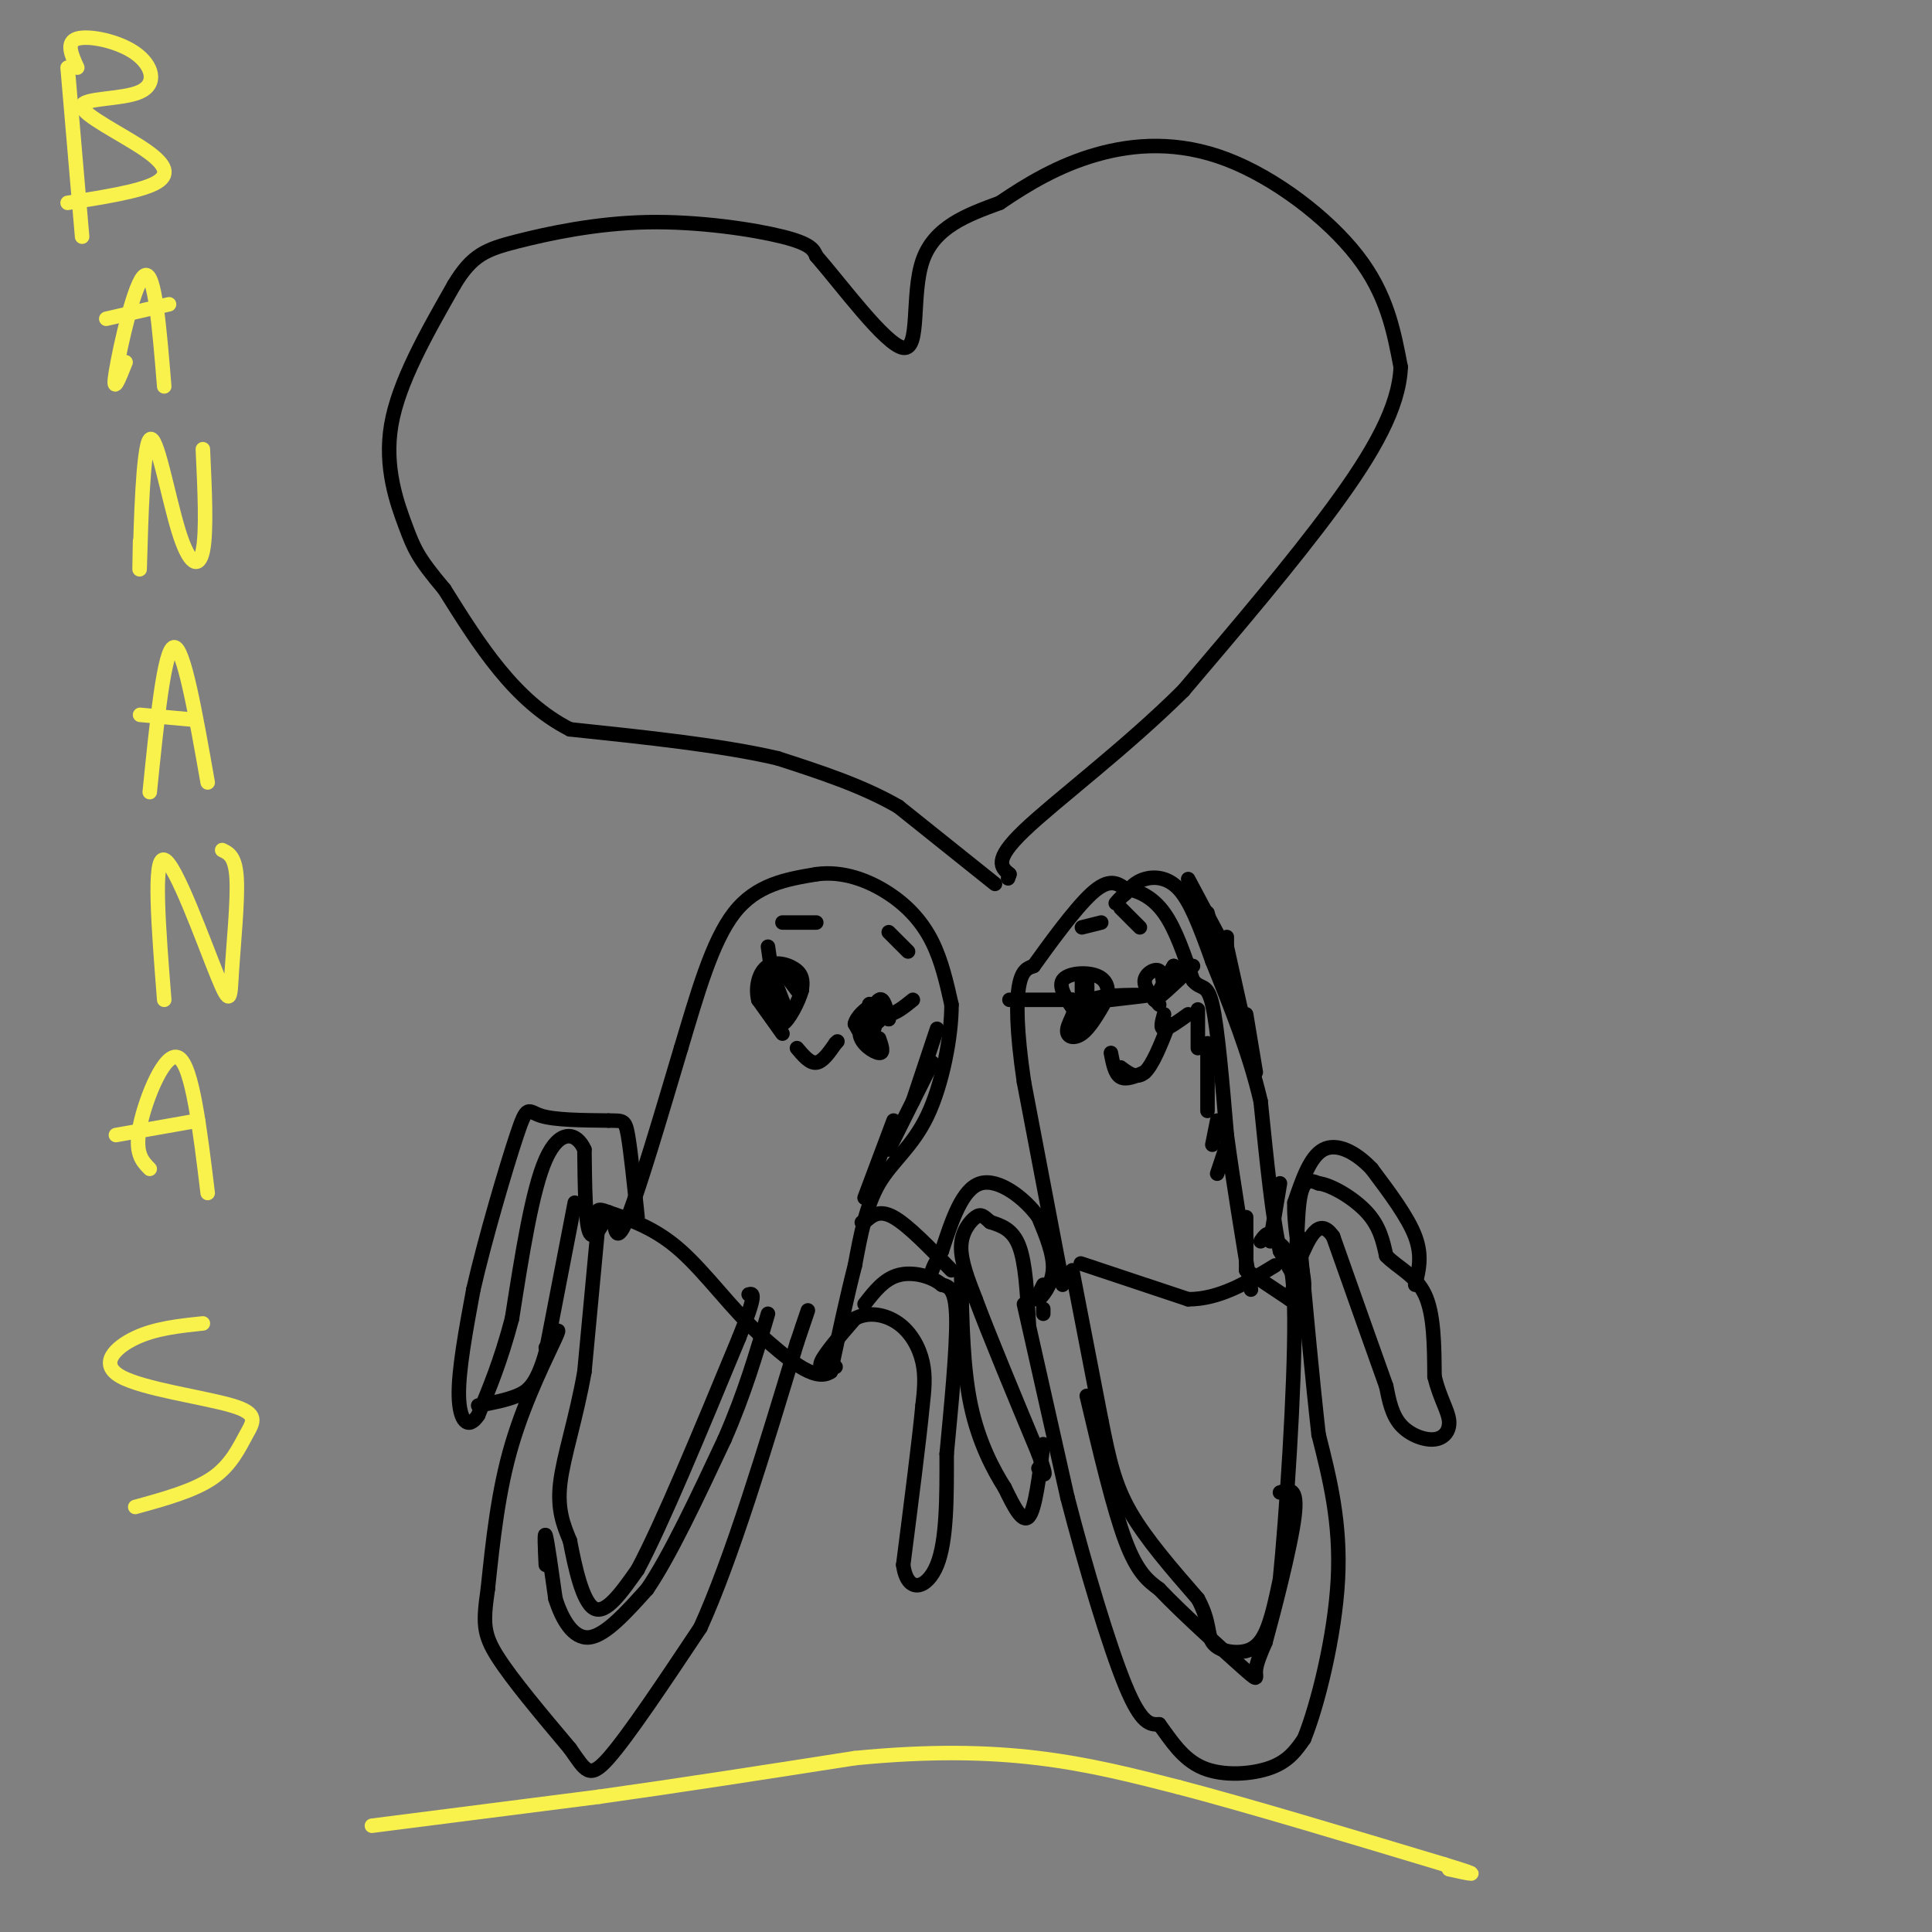 <svg viewBox='0 0 400 400' version='1.1' xmlns='http://www.w3.org/2000/svg' xmlns:xlink='http://www.w3.org/1999/xlink'><rect x="0" y="0" width="400" height="400" fill="#808080" stroke="none"/><g fill='none' stroke='#000000' stroke-width='3' stroke-linecap='round' stroke-linejoin='round'><path d='M206,183c0.000,0.000 -20.000,-16.000 -20,-16'/><path d='M186,167c-7.500,-4.333 -16.250,-7.167 -25,-10'/><path d='M161,157c-11.333,-2.667 -27.167,-4.333 -43,-6'/><path d='M118,151c-11.500,-5.833 -18.750,-17.417 -26,-29'/><path d='M92,122c-5.500,-6.524 -6.250,-8.333 -8,-13c-1.750,-4.667 -4.500,-12.190 -3,-21c1.500,-8.810 7.250,-18.905 13,-29'/><path d='M94,59c3.743,-6.247 6.601,-7.365 13,-9c6.399,-1.635 16.338,-3.786 27,-4c10.662,-0.214 22.046,1.510 28,3c5.954,1.490 6.477,2.745 7,4'/><path d='M169,53c5.107,5.845 14.375,18.458 18,19c3.625,0.542 1.607,-10.988 4,-18c2.393,-7.012 9.196,-9.506 16,-12'/><path d='M207,42c5.770,-3.936 12.196,-7.777 20,-10c7.804,-2.223 16.986,-2.829 27,1c10.014,3.829 20.861,12.094 27,20c6.139,7.906 7.569,15.453 9,23'/><path d='M290,76c-0.333,8.333 -5.667,17.667 -14,29c-8.333,11.333 -19.667,24.667 -31,38'/><path d='M245,143c-12.022,11.956 -26.578,22.844 -33,29c-6.422,6.156 -4.711,7.578 -3,9'/><path d='M209,181c-0.500,1.500 -0.250,0.750 0,0'/><path d='M127,252c0.333,2.917 0.667,5.833 3,0c2.333,-5.833 6.667,-20.417 11,-35'/><path d='M141,217c3.400,-11.311 6.400,-22.089 11,-28c4.600,-5.911 10.800,-6.956 17,-8'/><path d='M169,181c5.536,-0.774 10.875,1.292 15,4c4.125,2.708 7.036,6.060 9,10c1.964,3.940 2.982,8.470 4,13'/><path d='M197,208c0.024,6.583 -1.917,16.542 -5,23c-3.083,6.458 -7.310,9.417 -10,14c-2.690,4.583 -3.845,10.792 -5,17'/><path d='M177,262c-1.667,6.500 -3.333,14.250 -5,22'/><path d='M172,284c-3.333,2.333 -9.167,-2.833 -15,-8'/><path d='M157,276c-5.222,-4.667 -10.778,-12.333 -16,-17c-5.222,-4.667 -10.111,-6.333 -15,-8'/><path d='M126,251c-2.833,-1.167 -2.417,-0.083 -2,1'/><path d='M124,252c0.000,0.000 -3.000,32.000 -3,32'/><path d='M121,284c-1.667,9.556 -4.333,17.444 -5,23c-0.667,5.556 0.667,8.778 2,12'/><path d='M118,319c1.022,5.333 2.578,12.667 5,14c2.422,1.333 5.711,-3.333 9,-8'/><path d='M132,325c5.000,-9.333 13.000,-28.667 21,-48'/><path d='M153,277c3.833,-9.500 2.917,-9.250 2,-9'/><path d='M113,324c-0.167,-3.583 -0.333,-7.167 0,-6c0.333,1.167 1.167,7.083 2,13'/><path d='M115,331c1.333,4.244 3.667,8.356 7,8c3.333,-0.356 7.667,-5.178 12,-10'/><path d='M134,329c4.667,-6.833 10.333,-18.917 16,-31'/><path d='M150,298c4.167,-9.500 6.583,-17.750 9,-26'/><path d='M126,251c-1.583,3.083 -3.167,6.167 -4,4c-0.833,-2.167 -0.917,-9.583 -1,-17'/><path d='M121,238c-1.622,-3.667 -5.178,-4.333 -8,2c-2.822,6.333 -4.911,19.667 -7,33'/><path d='M106,273c-2.333,8.833 -4.667,14.417 -7,20'/><path d='M99,293c-2.111,3.200 -3.889,1.200 -4,-4c-0.111,-5.200 1.444,-13.600 3,-22'/><path d='M98,267c2.369,-10.393 6.792,-25.375 9,-32c2.208,-6.625 2.202,-4.893 5,-4c2.798,0.893 8.399,0.946 14,1'/><path d='M126,232c2.978,0.067 3.422,-0.267 4,3c0.578,3.267 1.289,10.133 2,17'/><path d='M119,249c0.000,0.000 -6.000,31.000 -6,31'/><path d='M113,280c-1.911,6.733 -3.689,8.067 -6,9c-2.311,0.933 -5.156,1.467 -8,2'/><path d='M173,283c-1.833,0.333 -3.667,0.667 -3,-1c0.667,-1.667 3.833,-5.333 7,-9'/><path d='M177,273c2.821,-1.536 6.375,-0.875 9,1c2.625,1.875 4.321,4.964 5,8c0.679,3.036 0.339,6.018 0,9'/><path d='M191,291c-0.667,7.000 -2.333,20.000 -4,33'/><path d='M187,324c0.844,6.156 4.956,5.044 7,0c2.044,-5.044 2.022,-14.022 2,-23'/><path d='M196,301c0.889,-9.489 2.111,-21.711 2,-28c-0.111,-6.289 -1.556,-6.644 -3,-7'/><path d='M195,266c-2.156,-1.800 -6.044,-2.800 -9,-2c-2.956,0.800 -4.978,3.400 -7,6'/><path d='M197,263c-4.500,-4.667 -9.000,-9.333 -12,-11c-3.000,-1.667 -4.500,-0.333 -6,1'/><path d='M179,253c-1.000,0.167 -0.500,0.083 0,0'/><path d='M113,279c1.733,-2.622 3.467,-5.244 2,-2c-1.467,3.244 -6.133,12.356 -9,22c-2.867,9.644 -3.933,19.822 -5,30'/><path d='M101,329c-1.000,6.933 -1.000,9.267 2,14c3.000,4.733 9.000,11.867 15,19'/><path d='M118,362c3.267,4.600 3.933,6.600 8,2c4.067,-4.600 11.533,-15.800 19,-27'/><path d='M145,337c6.500,-14.333 13.250,-36.667 20,-59'/><path d='M165,278c3.500,-10.333 2.250,-6.667 1,-3'/><path d='M216,271c0.000,0.000 0.000,1.000 0,1'/><path d='M213,274c-0.333,-6.250 -0.667,-12.500 -2,-16c-1.333,-3.500 -3.667,-4.250 -6,-5'/><path d='M205,253c-1.393,-1.226 -1.875,-1.792 -3,-1c-1.125,0.792 -2.893,2.940 -3,6c-0.107,3.060 1.446,7.030 3,11'/><path d='M202,269c2.667,7.167 7.833,19.583 13,32'/><path d='M215,301c2.167,5.833 1.083,4.417 0,3'/><path d='M216,299c-0.833,6.750 -1.667,13.500 -3,15c-1.333,1.500 -3.167,-2.250 -5,-6'/><path d='M208,308c-2.244,-3.511 -5.356,-9.289 -7,-17c-1.644,-7.711 -1.822,-17.356 -2,-27'/><path d='M216,266c-0.822,1.689 -1.644,3.378 -1,3c0.644,-0.378 2.756,-2.822 3,-6c0.244,-3.178 -1.378,-7.089 -3,-11'/><path d='M215,252c-2.778,-3.889 -8.222,-8.111 -12,-7c-3.778,1.111 -5.889,7.556 -8,14'/><path d='M195,259c-1.667,3.000 -1.833,3.500 -2,4'/><path d='M220,266c0.000,0.000 -8.000,-42.000 -8,-42'/><path d='M212,224c-1.600,-10.800 -1.600,-16.800 -1,-20c0.600,-3.200 1.800,-3.600 3,-4'/><path d='M214,200c2.822,-3.911 8.378,-11.689 12,-15c3.622,-3.311 5.311,-2.156 7,-1'/><path d='M233,184c2.600,0.333 5.600,1.667 8,5c2.400,3.333 4.200,8.667 6,14'/><path d='M247,203c1.689,2.089 2.911,0.311 4,5c1.089,4.689 2.044,15.844 3,27'/><path d='M254,235c1.333,9.833 3.167,20.917 5,32'/><path d='M258,263c0.000,0.000 9.000,6.000 9,6'/><path d='M267,269c1.667,-3.333 1.333,-14.667 2,-20c0.667,-5.333 2.333,-4.667 4,-4'/><path d='M273,245c2.667,0.311 7.333,3.089 10,6c2.667,2.911 3.333,5.956 4,9'/><path d='M287,260c2.311,2.422 6.089,3.978 8,8c1.911,4.022 1.956,10.511 2,17'/><path d='M297,285c1.069,4.404 2.740,6.912 3,9c0.260,2.088 -0.892,3.754 -3,4c-2.108,0.246 -5.174,-0.930 -7,-3c-1.826,-2.070 -2.413,-5.035 -3,-8'/><path d='M287,287c-2.333,-6.500 -6.667,-18.750 -11,-31'/><path d='M276,256c-3.000,-4.333 -5.000,0.333 -7,5'/><path d='M293,266c0.750,-3.000 1.500,-6.000 0,-10c-1.500,-4.000 -5.250,-9.000 -9,-14'/><path d='M284,242c-3.356,-3.556 -7.244,-5.444 -10,-4c-2.756,1.444 -4.378,6.222 -6,11'/><path d='M268,249c-0.267,5.800 2.067,14.800 2,17c-0.067,2.200 -2.533,-2.400 -5,-7'/><path d='M265,259c-1.500,-6.333 -2.750,-18.667 -4,-31'/><path d='M261,228c-2.333,-10.000 -6.167,-19.500 -10,-29'/><path d='M251,199c-2.762,-7.726 -4.667,-12.542 -7,-15c-2.333,-2.458 -5.095,-2.560 -7,-2c-1.905,0.560 -2.952,1.780 -4,3'/><path d='M233,185c-1.000,0.833 -1.500,1.417 -2,2'/><path d='M222,263c0.000,0.000 6.000,31.000 6,31'/><path d='M228,294c1.644,8.244 2.756,13.356 6,19c3.244,5.644 8.622,11.822 14,18'/><path d='M248,331c2.552,4.673 1.931,7.356 3,9c1.069,1.644 3.826,2.250 6,2c2.174,-0.250 3.764,-1.357 5,-4c1.236,-2.643 2.118,-6.821 3,-11'/><path d='M265,327c1.311,-13.000 3.089,-40.000 3,-54c-0.089,-14.000 -2.044,-15.000 -4,-16'/><path d='M264,257c-1.167,-2.667 -2.083,-1.333 -3,0'/><path d='M212,270c0.000,0.000 9.000,40.000 9,40'/><path d='M221,310c3.756,14.533 8.644,30.867 12,39c3.356,8.133 5.178,8.067 7,8'/><path d='M240,357c2.369,3.202 4.792,7.208 9,9c4.208,1.792 10.202,1.369 14,0c3.798,-1.369 5.399,-3.685 7,-6'/><path d='M270,360c2.822,-6.933 6.378,-21.267 7,-33c0.622,-11.733 -1.689,-20.867 -4,-30'/><path d='M273,297c-1.333,-11.833 -2.667,-26.417 -4,-41'/><path d='M225,289c2.750,11.667 5.500,23.333 8,30c2.500,6.667 4.750,8.333 7,10'/><path d='M240,329c4.774,5.036 13.208,12.625 17,16c3.792,3.375 2.940,2.536 3,1c0.060,-1.536 1.030,-3.768 2,-6'/><path d='M262,340c1.778,-6.489 5.222,-19.711 6,-26c0.778,-6.289 -1.111,-5.644 -3,-5'/><path d='M162,214c0.000,0.000 -5.000,-7.000 -5,-7'/><path d='M157,207c-0.667,-2.679 0.167,-5.875 2,-7c1.833,-1.125 4.667,-0.179 6,1c1.333,1.179 1.167,2.589 1,4'/><path d='M166,205c-0.644,2.400 -2.756,6.400 -4,7c-1.244,0.600 -1.622,-2.200 -2,-5'/><path d='M160,207c-0.524,-1.905 -0.833,-4.167 0,-3c0.833,1.167 2.810,5.762 3,6c0.190,0.238 -1.405,-3.881 -3,-8'/><path d='M160,203c0.000,0.000 -1.000,-7.000 -1,-7'/><path d='M165,205c0.000,0.000 -3.000,-4.000 -3,-4'/><path d='M162,201c-0.500,-0.667 -0.250,-0.333 0,0'/><path d='M182,215c0.547,1.555 1.094,3.110 0,3c-1.094,-0.110 -3.829,-1.885 -4,-4c-0.171,-2.115 2.223,-4.569 3,-4c0.777,0.569 -0.064,4.163 -1,5c-0.936,0.837 -1.968,-1.081 -3,-3'/><path d='M177,212c0.265,-1.434 2.427,-3.520 4,-4c1.573,-0.480 2.556,0.644 2,2c-0.556,1.356 -2.650,2.942 -3,2c-0.350,-0.942 1.043,-4.412 2,-5c0.957,-0.588 1.479,1.706 2,4'/><path d='M184,211c-0.756,-0.133 -3.644,-2.467 -4,-3c-0.356,-0.533 1.822,0.733 4,2'/><path d='M184,210c1.500,-0.167 3.250,-1.583 5,-3'/><path d='M162,191c0.000,0.000 7.000,0.000 7,0'/><path d='M184,193c0.000,0.000 4.000,4.000 4,4'/><path d='M165,217c1.333,1.583 2.667,3.167 4,3c1.333,-0.167 2.667,-2.083 4,-4'/><path d='M173,216c0.667,-0.667 0.333,-0.333 0,0'/><path d='M209,207c0.000,0.000 13.000,0.000 13,0'/><path d='M222,207c1.667,1.214 -0.667,4.250 -1,6c-0.333,1.750 1.333,2.214 3,1c1.667,-1.214 3.333,-4.107 5,-7'/><path d='M229,207c0.774,-2.190 0.208,-4.167 -2,-5c-2.208,-0.833 -6.060,-0.524 -7,1c-0.940,1.524 1.030,4.262 3,7'/><path d='M223,210c0.929,-1.095 1.750,-7.333 2,-7c0.250,0.333 -0.071,7.238 0,9c0.071,1.762 0.536,-1.619 1,-5'/><path d='M226,207c2.167,-1.000 7.083,-1.000 12,-1'/><path d='M238,206c0.667,0.000 -3.667,0.500 -8,1'/><path d='M224,206c0.000,-1.833 0.000,-3.667 0,-3c0.000,0.667 0.000,3.833 0,7'/><path d='M224,210c-0.167,1.500 -0.583,1.750 -1,2'/><path d='M240,208c-1.589,-1.774 -3.179,-3.548 -3,-5c0.179,-1.452 2.125,-2.583 3,-2c0.875,0.583 0.679,2.881 1,3c0.321,0.119 1.161,-1.940 2,-4'/><path d='M243,200c-0.333,0.500 -2.167,3.750 -4,7'/><path d='M239,207c0.667,0.000 4.333,-3.500 8,-7'/><path d='M241,210c-0.417,1.500 -0.833,3.000 0,3c0.833,0.000 2.917,-1.500 5,-3'/><path d='M242,212c-1.667,4.250 -3.333,8.500 -5,10c-1.667,1.500 -3.333,0.250 -5,-1'/><path d='M237,222c-1.917,0.833 -3.833,1.667 -5,1c-1.167,-0.667 -1.583,-2.833 -2,-5'/><path d='M224,192c0.000,0.000 4.000,-1.000 4,-1'/><path d='M232,188c0.000,0.000 4.000,4.000 4,4'/></g>
<g fill='none' stroke='#F9F24D' stroke-width='3' stroke-linecap='round' stroke-linejoin='round'><path d='M14,14c0.000,0.000 3.000,35.000 3,35'/><path d='M16,14c-1.206,-2.641 -2.412,-5.282 0,-6c2.412,-0.718 8.442,0.489 12,3c3.558,2.511 4.644,6.328 1,8c-3.644,1.672 -12.018,1.201 -12,3c0.018,1.799 8.428,5.869 13,9c4.572,3.131 5.306,5.323 2,7c-3.306,1.677 -10.653,2.838 -18,4'/><path d='M26,75c-1.422,3.578 -2.844,7.156 -2,2c0.844,-5.156 3.956,-19.044 6,-20c2.044,-0.956 3.022,11.022 4,23'/><path d='M22,66c0.000,0.000 13.000,-3.000 13,-3'/><path d='M29,112c-0.085,4.496 -0.169,8.992 0,3c0.169,-5.992 0.592,-22.472 2,-24c1.408,-1.528 3.802,11.896 6,19c2.198,7.104 4.199,7.887 5,4c0.801,-3.887 0.400,-12.443 0,-21'/><path d='M31,164c1.500,-14.833 3.000,-29.667 5,-30c2.000,-0.333 4.500,13.833 7,28'/><path d='M29,148c0.000,0.000 11.000,1.000 11,1'/><path d='M34,207c-1.167,-14.863 -2.335,-29.726 0,-29c2.335,0.726 8.172,17.040 11,24c2.828,6.960 2.646,4.566 3,-1c0.354,-5.566 1.244,-14.305 1,-19c-0.244,-4.695 -1.622,-5.348 -3,-6'/><path d='M31,242c-1.600,-1.622 -3.200,-3.244 -2,-9c1.200,-5.756 5.200,-15.644 8,-14c2.800,1.644 4.400,14.822 6,28'/><path d='M24,235c0.000,0.000 17.000,-3.000 17,-3'/><path d='M42,274c-4.912,0.512 -9.824,1.024 -14,3c-4.176,1.976 -7.616,5.416 -3,8c4.616,2.584 17.289,4.311 23,6c5.711,1.689 4.461,3.339 3,6c-1.461,2.661 -3.132,6.332 -7,9c-3.868,2.668 -9.934,4.334 -16,6'/><path d='M77,378c0.000,0.000 47.000,-6.000 47,-6'/><path d='M124,372c16.667,-2.333 34.833,-5.167 53,-8'/><path d='M177,364c15.400,-1.511 27.400,-1.289 38,0c10.600,1.289 19.800,3.644 29,6'/><path d='M244,370c14.000,3.667 34.500,9.833 55,16'/><path d='M299,386c9.333,2.833 5.167,1.917 1,1'/></g>
<g fill='none' stroke='#000000' stroke-width='3' stroke-linecap='round' stroke-linejoin='round'><path d='M179,248c0.000,0.000 6.000,-16.000 6,-16'/><path d='M184,238c0.000,0.000 9.000,-18.000 9,-18'/><path d='M189,228c0.000,0.000 5.000,-15.000 5,-15'/><path d='M248,209c0.000,0.000 0.000,8.000 0,8'/><path d='M250,216c0.000,0.000 0.000,14.000 0,14'/><path d='M252,232c0.000,0.000 -1.000,5.000 -1,5'/><path d='M254,237c0.000,0.000 -2.000,6.000 -2,6'/><path d='M258,252c0.000,0.000 0.000,8.000 0,8'/><path d='M258,256c0.000,0.000 0.000,7.000 0,7'/><path d='M263,257c0.000,0.000 2.000,-12.000 2,-12'/><path d='M260,222c0.000,0.000 -2.000,-12.000 -2,-12'/><path d='M254,197c0.000,0.000 0.000,-3.000 0,-3'/><path d='M246,182c0.000,0.000 8.000,15.000 8,15'/><path d='M250,189c0.000,0.000 4.000,16.000 4,16'/><path d='M254,196c0.000,0.000 4.000,18.000 4,18'/><path d='M228,263c-3.000,-1.000 -6.000,-2.000 -3,-1c3.000,1.000 12.000,4.000 21,7'/><path d='M246,269c6.500,0.000 12.250,-3.500 18,-7'/></g>
</svg>